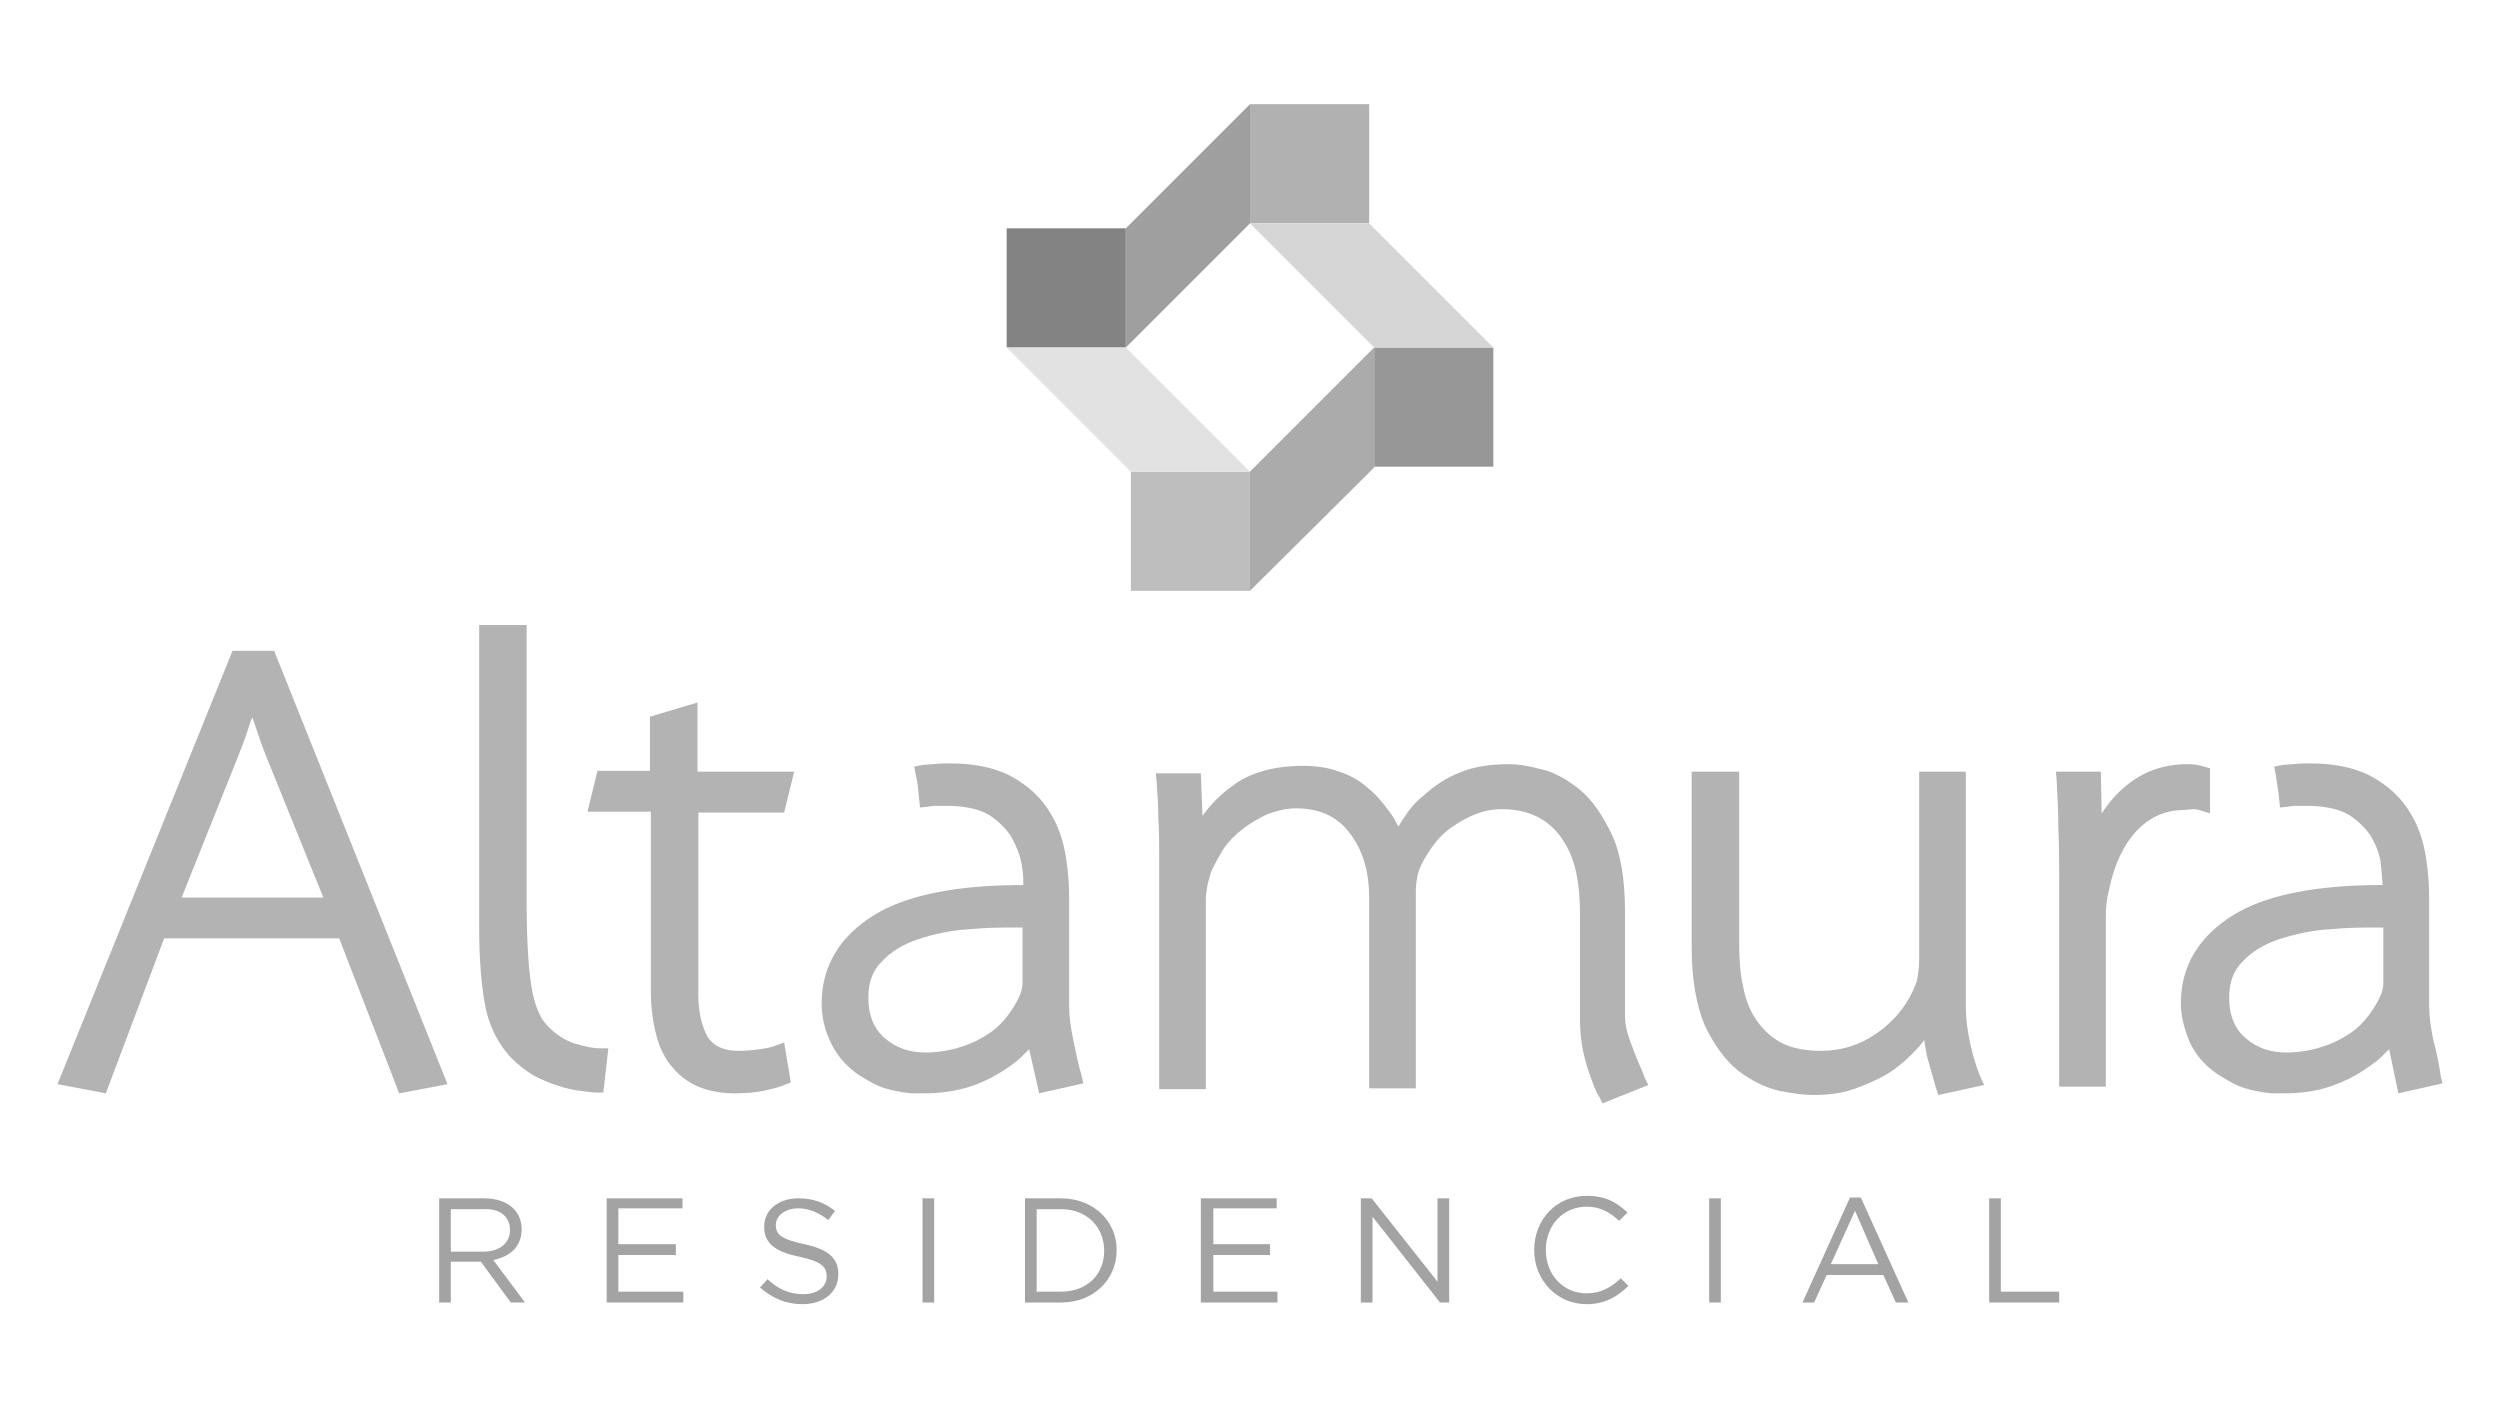 <?xml version="1.0" encoding="utf-8"?>
<!-- Generator: Adobe Illustrator 25.1.0, SVG Export Plug-In . SVG Version: 6.00 Build 0)  -->
<svg version="1.1" id="Capa_1" xmlns="http://www.w3.org/2000/svg" xmlns:xlink="http://www.w3.org/1999/xlink" x="0px" y="0px"
	 viewBox="0 0 300 169" style="enable-background:new 0 0 300 169;" xml:space="preserve">
<style type="text/css">
	.st0{fill:#A3A3A3;}
	.st1{fill:#B3B3B3;}
	.st2{fill:#BEBEBE;}
	.st3{fill:#979797;}
	.st4{fill:#838383;}
	.st5{fill:#B1B1B1;}
	.st6{fill:#ABABAB;}
	.st7{fill:#9F9F9F;}
	.st8{fill:#E2E2E2;}
	.st9{fill:#D6D6D6;}
</style>
<path class="st0" d="M61.3,156.3l-3.6-4.9h-3.6v4.9h-1.4v-12.5h5.4c2.8,0,4.5,1.5,4.5,3.7c0,2.1-1.4,3.3-3.4,3.7l3.8,5.1L61.3,156.3
	L61.3,156.3z M58,145.1h-3.9v5.1H58c1.9,0,3.2-1,3.2-2.6S60,145,58,145.1"/>
<polygon class="st0" points="81.9,145 74.2,145 74.2,149.3 81.1,149.3 81.1,150.6 74.2,150.6 74.2,155 82,155 82,156.3 72.8,156.3 
	72.8,143.8 81.9,143.8 "/>
<path class="st0" d="M96.5,149.3c2.8,0.6,4.1,1.6,4.1,3.6c0,2.2-1.8,3.6-4.3,3.6c-2,0-3.6-0.7-5.1-2l0.9-1c1.3,1.2,2.6,1.8,4.3,1.8
	s2.8-0.9,2.8-2.1c0-1.2-0.6-1.8-3.3-2.4c-2.9-0.6-4.2-1.6-4.2-3.6s1.7-3.4,4.1-3.4c1.8,0,3.1,0.5,4.4,1.5l-0.8,1.1
	c-1.2-0.9-2.3-1.4-3.6-1.4c-1.6,0-2.7,0.9-2.7,2C93.1,148.1,93.7,148.7,96.5,149.3"/>
<rect x="110.7" y="143.8" class="st0" width="1.4" height="12.5"/>
<path class="st0" d="M127.3,156.3H123v-12.5h4.3c3.9,0,6.7,2.7,6.7,6.2S131.3,156.3,127.3,156.3 M127.3,145.1h-2.9v9.9h2.9
	c3.2,0,5.2-2.1,5.2-4.9S130.5,145.1,127.3,145.1"/>
<polygon class="st0" points="153.2,145 145.6,145 145.6,149.3 152.4,149.3 152.4,150.6 145.6,150.6 145.6,155 153.3,155 
	153.3,156.3 144.1,156.3 144.1,143.8 153.2,143.8 "/>
<polygon class="st0" points="172.5,143.8 173.9,143.8 173.9,156.3 172.8,156.3 164.7,146 164.7,156.3 163.3,156.3 163.3,143.8 
	164.6,143.8 172.5,153.8 "/>
<path class="st0" d="M190.4,156.5c-3.6,0-6.3-2.9-6.3-6.5s2.6-6.5,6.3-6.5c2.3,0,3.6,0.8,4.9,2l-1,1c-1.1-1-2.2-1.7-3.9-1.7
	c-2.8,0-4.9,2.2-4.9,5.2s2.1,5.2,4.9,5.2c1.7,0,2.9-0.7,4.1-1.8l0.9,0.9C194.1,155.6,192.6,156.5,190.4,156.5"/>
<rect x="205.1" y="143.8" class="st0" width="1.4" height="12.5"/>
<path class="st0" d="M229,156.3h-1.5L226,153h-6.8l-1.5,3.3h-1.4l5.7-12.6h1.3L229,156.3L229,156.3z M222.6,145.3l-2.9,6.4h5.7
	L222.6,145.3z"/>
<polygon class="st0" points="238.7,143.8 240.1,143.8 240.1,155 247.1,155 247.1,156.3 238.7,156.3 "/>
<path class="st1" d="M27.9,78.1l-21,52l5.8,1.1l7-18.6h21l7.2,18.6l5.8-1.1l-20.8-52H27.9L27.9,78.1z M38.8,107.7h-17l6.6-16.5
	c0.6-1.5,1.1-2.8,1.5-4.1c0.1-0.3,0.2-0.7,0.4-1c0.1,0.3,0.2,0.6,0.3,0.9c0.4,1.2,0.9,2.7,1.6,4.4L38.8,107.7L38.8,107.7z"/>
<path class="st1" d="M68.9,125.2c-1.2-0.4-2.2-1.1-3-1.9c-0.5-0.5-0.9-1-1.2-1.7c-0.3-0.6-0.6-1.5-0.8-2.5c-0.2-1.1-0.4-2.5-0.5-4.1
	s-0.2-3.8-0.2-6.3V75h-5.7v36.4c0,3.2,0.2,6.1,0.6,8.6c0.4,2.7,1.5,5.1,3.3,7c0.8,0.8,1.7,1.5,2.7,2.1c1,0.5,1.9,0.9,2.9,1.2
	c0.9,0.3,1.8,0.5,2.6,0.6c0.8,0.1,1.5,0.2,1.9,0.2h0.9l0.6-5.3H72C71.2,125.8,70.2,125.6,68.9,125.2"/>
<path class="st1" d="M94.1,97.5l1.2-4.9H83.7v-8.3l-5.7,1.7v6.5h-6.3l-1.2,4.9h7.6v21.5c0,1.8,0.2,3.5,0.6,5.1
	c0.4,1.7,1.1,3.1,2.1,4.2c1.7,2,4.2,3,7.4,3c1.2,0,2.4-0.1,3.4-0.3c1-0.2,1.8-0.4,2.5-0.7l0.8-0.3l-0.8-4.8l-1.1,0.4
	c-0.5,0.2-1.1,0.3-1.8,0.4c-0.7,0.1-1.6,0.2-2.6,0.2c-1.8,0-3-0.6-3.7-1.7c-0.7-1.3-1.1-3-1.1-5V97.5L94.1,97.5L94.1,97.5z"/>
<path class="st1" d="M128.8,124.8c-0.3-1.4-0.5-2.7-0.5-4.1v-13c0-1.4-0.1-3.1-0.4-4.9c-0.3-1.9-0.9-3.7-1.9-5.3
	c-1-1.7-2.5-3.1-4.4-4.2c-1.9-1.1-4.5-1.7-7.7-1.7c-1,0-2.1,0.1-3.2,0.2l-1,0.2l0.2,1c0.2,0.8,0.3,1.8,0.4,2.9l0.1,1l1-0.1
	c0.4-0.1,0.8-0.1,1.1-0.1c0.3,0,0.7,0,1.1,0c2.2,0,3.9,0.4,5.1,1.1c1.2,0.8,2.1,1.7,2.7,2.7c0.6,1.1,1,2.1,1.2,3.2
	c0.2,1.1,0.2,1.9,0.2,2.5c-8,0-14,1.2-17.9,3.6c-4.2,2.6-6.3,6.2-6.3,10.6c0,1.5,0.3,3,1,4.5c0.7,1.6,1.8,2.9,3.3,4
	c0.8,0.5,1.6,1,2.5,1.4c0.9,0.4,1.9,0.6,3.1,0.8h0.2c0.3,0.1,0.7,0.1,1,0.1c0.4,0,0.8,0,1.2,0c1.7,0,3.3-0.2,4.8-0.6s2.8-1,4-1.7
	c1.2-0.7,2.2-1.4,3-2.2c0.3-0.3,0.5-0.5,0.8-0.8l1.2,5.3l5.3-1.2l-0.2-0.9C129.4,127.8,129.1,126.3,128.8,124.8 M122.7,111.3v6.6
	c0,0.5-0.1,1.1-0.4,1.7c-0.3,0.7-0.8,1.5-1.4,2.3c-0.6,0.8-1.3,1.5-2.2,2.1c-0.9,0.6-2,1.2-3.3,1.6c-1.2,0.4-2.7,0.7-4.3,0.7
	c-1.9,0-3.5-0.5-4.9-1.7c-1.3-1.1-2-2.7-2-4.9c0-1.8,0.5-3.2,1.6-4.3c1.1-1.2,2.6-2.1,4.4-2.7c1.8-0.6,4-1.1,6.3-1.2
	c1.9-0.2,3.8-0.2,5.7-0.2C122.4,111.3,122.6,111.3,122.7,111.3"/>
<path class="st1" d="M196.7,127.7c-0.3-0.7-0.7-1.7-1.1-2.8c-0.4-1.1-0.6-2.1-0.6-2.9v-12.6c0-3.8-0.5-7-1.6-9.3
	c-1.1-2.3-2.4-4.2-3.9-5.4c-1.5-1.2-3.1-2.1-4.6-2.4c-1.5-0.4-2.7-0.6-3.7-0.6c-2.4,0-4.4,0.3-6,1c-1.6,0.6-3.1,1.6-4.4,2.8
	c-0.8,0.6-1.5,1.4-2.1,2.3c-0.3,0.4-0.6,0.9-0.9,1.4c-0.3-0.6-0.6-1.2-1-1.7c-0.8-1.1-1.6-2.1-2.6-2.9c-1-0.9-2.2-1.6-3.5-2
	c-1.3-0.5-2.8-0.7-4.3-0.7c-3.5,0-6.4,0.8-8.5,2.4c-1.4,1-2.6,2.2-3.6,3.6l-0.2-5.1h-5.4l0.1,1.1c0.1,1.4,0.2,2.9,0.2,4.3
	c0.1,1.4,0.1,2.9,0.1,4.3v28.2h5.6v-22.8c0-0.6,0.1-1.1,0.2-1.7c0.1-0.5,0.3-1,0.4-1.5c0.4-0.9,0.9-1.8,1.5-2.8
	c0.6-0.9,1.4-1.7,2.3-2.4c0.9-0.7,1.9-1.3,3-1.8c1.1-0.4,2.2-0.7,3.4-0.7c2.7,0,4.9,0.9,6.4,2.9c1.6,2,2.4,4.6,2.4,7.9v22.8h5.6
	v-23.8c0-0.6,0.1-1.2,0.2-1.7c0.1-0.5,0.3-1,0.5-1.4c0.4-0.8,0.9-1.6,1.5-2.4c0.6-0.8,1.3-1.5,2.2-2.1s1.7-1.1,2.8-1.5
	c1-0.4,2-0.6,3.1-0.6c3.1,0,5.4,1.1,7,3.2c0.8,1.1,1.4,2.3,1.8,3.8c0.4,1.6,0.6,3.4,0.6,5.6v1.3c0,0.8,0,1.9,0,3.2
	c0,1.3,0,2.6,0,4.1v4c0,1.7,0.2,3.3,0.6,4.8c0.4,1.5,0.8,2.5,1.1,3.3c0.3,0.7,0.5,1.1,0.6,1.2l0.4,0.8l5.5-2.2l-0.5-1
	C197.2,128.8,197,128.4,196.7,127.7"/>
<path class="st1" d="M231.2,126.6c0.2,0.8,0.6,2.1,1.1,3.9l0.3,0.9l5.5-1.2l-0.5-1.1c-0.5-1.2-0.9-2.6-1.2-4s-0.5-2.9-0.5-4.2V92.6
	h-5.6v22.7c0,0.7-0.1,1.4-0.2,2c-0.1,0.7-0.4,1.2-0.6,1.7c-0.9,1.9-2.3,3.6-4.3,5c-2,1.4-4.2,2.1-6.7,2.1c-1.8,0-3.4-0.3-4.6-0.9
	c-1.2-0.6-2.2-1.5-3-2.6c-0.8-1.1-1.4-2.5-1.7-4.1c-0.4-1.7-0.5-3.5-0.5-5.5V92.6H203v21.1c0,3.9,0.6,7.1,1.6,9.4
	c1.1,2.3,2.4,4.1,4,5.4c1.6,1.2,3.2,2,4.9,2.4c1.6,0.3,2.9,0.5,4,0.5c1.9,0,3.6-0.2,5.2-0.8s3-1.2,4.2-2c1.2-0.8,2.3-1.8,3.2-2.8
	c0.3-0.3,0.6-0.7,0.8-1C231,125.4,231.1,126,231.2,126.6"/>
<path class="st1" d="M263.1,97.1c0.2,0,0.5,0,0.8,0.1l1.3,0.4v-5.4l-0.7-0.2c-0.6-0.2-1.3-0.3-2-0.3c-2.9,0-5.4,0.9-7.5,2.7
	c-1.1,0.9-2,2-2.8,3.2l-0.1-5h-5.4l0.1,1c0.1,1.9,0.2,3.9,0.2,5.8c0.1,1.9,0.1,3.9,0.1,5.8v25.2h5.6V110c0-1.1,0.1-2.2,0.4-3.3
	c0.6-2.9,1.7-5.3,3.3-7c1.6-1.7,3.5-2.5,5.7-2.5L263.1,97.1L263.1,97.1z"/>
<path class="st1" d="M292.9,129.2c-0.2-1.4-0.5-2.9-0.9-4.4c-0.3-1.4-0.5-2.8-0.5-4.1v-13c0-1.4-0.1-3.1-0.4-4.9
	c-0.3-1.9-0.9-3.7-1.9-5.3c-1-1.7-2.5-3.1-4.4-4.2c-1.9-1.1-4.5-1.7-7.7-1.7c-1,0-2.1,0.1-3.2,0.2l-1,0.2l0.2,1
	c0.1,0.8,0.3,1.8,0.4,2.9l0.1,1l1-0.1c0.4-0.1,0.8-0.1,1.1-0.1c0.4,0,0.7,0,1.1,0c2.2,0,3.9,0.4,5.1,1.1c1.2,0.8,2.1,1.7,2.7,2.7
	c0.6,1.1,1,2.1,1.1,3.2c0.1,1.1,0.2,1.9,0.2,2.5c-8,0-14,1.2-17.9,3.6c-4.2,2.6-6.3,6.2-6.3,10.6c0,1.5,0.4,3,1,4.5
	c0.7,1.6,1.8,2.9,3.4,4c0.8,0.5,1.6,1,2.5,1.4c0.9,0.4,2,0.6,3.1,0.8h0.2c0.4,0.1,0.7,0.1,1,0.1c0.4,0,0.8,0,1.2,0
	c1.7,0,3.4-0.2,4.8-0.6s2.8-1,4-1.7c1.1-0.7,2.2-1.4,3-2.2c0.3-0.3,0.5-0.5,0.8-0.8l1.1,5.3l5.3-1.2L292.9,129.2L292.9,129.2z
	 M286,111.3v6.6c0,0.5-0.1,1.1-0.4,1.7c-0.3,0.7-0.8,1.5-1.4,2.3c-0.6,0.8-1.3,1.5-2.2,2.1c-0.9,0.6-2,1.2-3.3,1.6
	c-1.2,0.4-2.7,0.7-4.3,0.7c-1.9,0-3.5-0.5-4.9-1.7c-1.3-1.1-2-2.7-2-4.9c0-1.8,0.5-3.2,1.6-4.3c1.1-1.2,2.6-2.1,4.4-2.7
	c1.9-0.6,4-1.1,6.3-1.2c1.9-0.2,3.8-0.2,5.7-0.2C285.7,111.3,285.8,111.3,286,111.3"/>
<rect x="135.7" y="56.6" class="st2" width="14.3" height="14.3"/>
<rect x="164.9" y="41.7" class="st3" width="14.3" height="14.3"/>
<rect x="120.8" y="27.4" class="st4" width="14.3" height="14.3"/>
<rect x="150" y="12.5" class="st5" width="14.3" height="14.3"/>
<polygon class="st6" points="164.9,56.1 150,70.9 150,56.6 164.9,41.7 "/>
<polygon class="st7" points="150,26.8 135.1,41.7 135.1,27.4 150,12.5 "/>
<polygon class="st8" points="135.7,56.6 120.8,41.7 135.1,41.7 150,56.6 "/>
<polygon class="st9" points="164.9,41.7 150,26.8 164.3,26.8 179.2,41.7 "/>
</svg>

